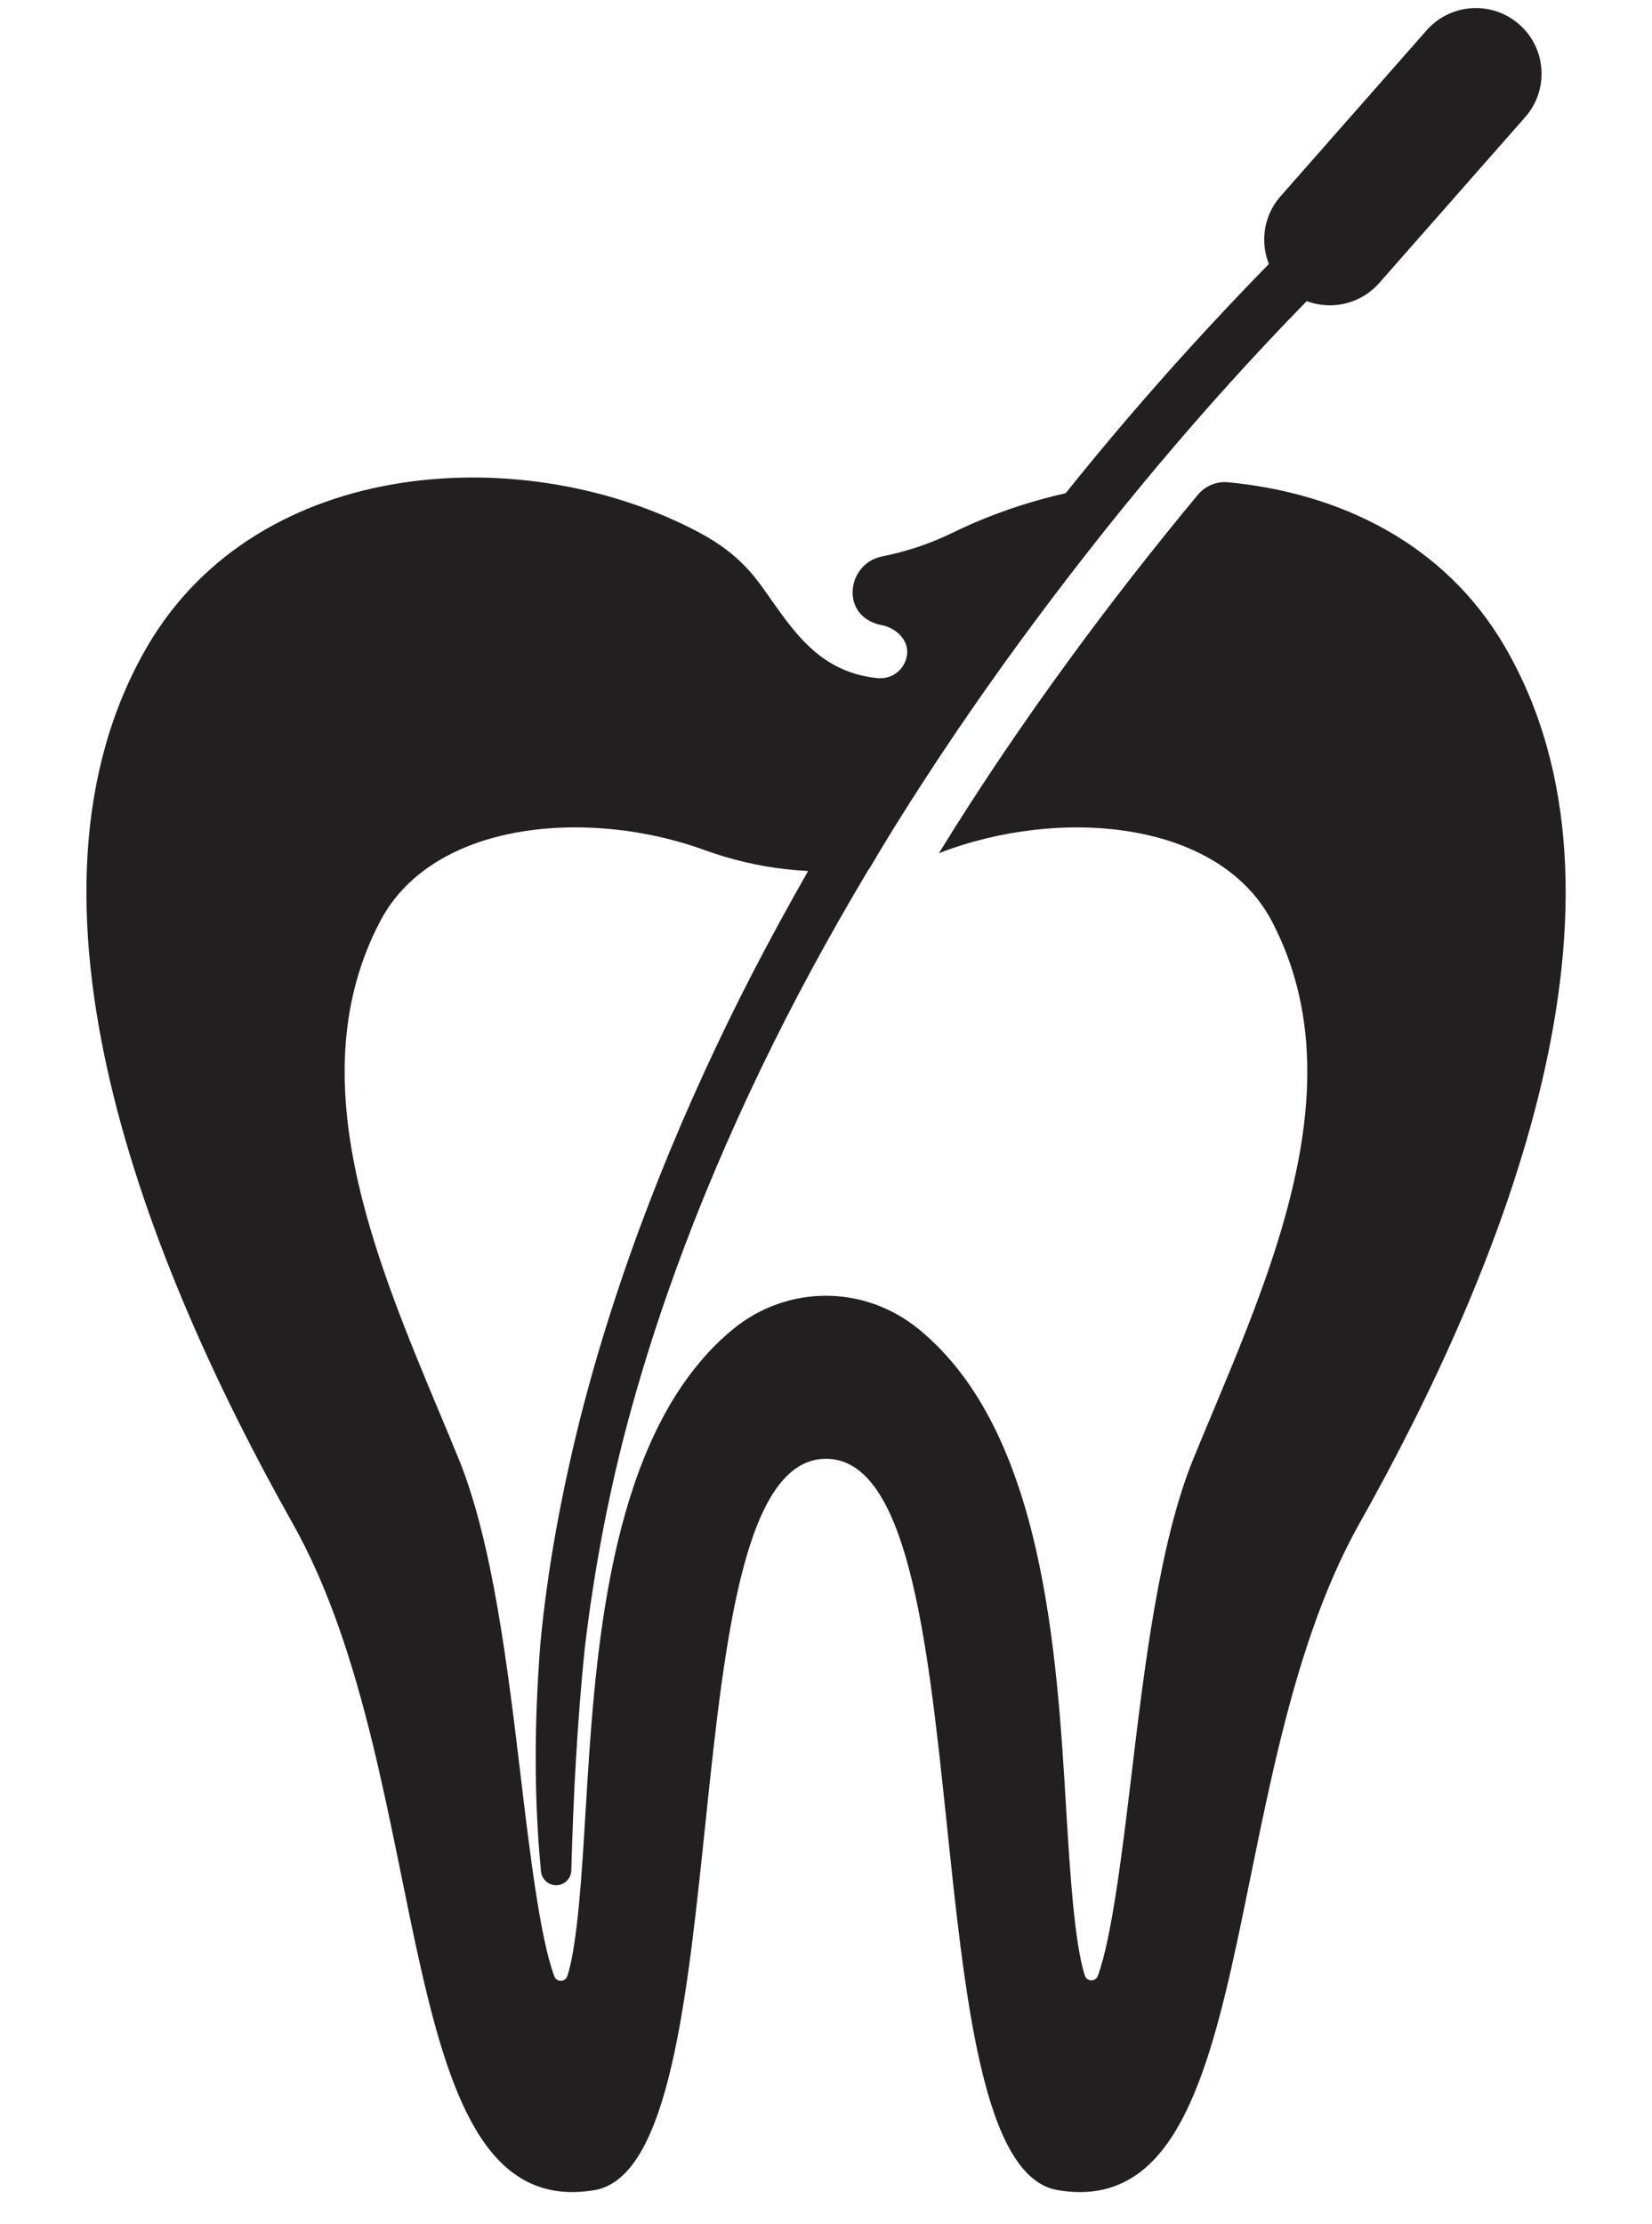 <?xml version="1.0" encoding="UTF-8"?><svg xmlns="http://www.w3.org/2000/svg" xmlns:xlink="http://www.w3.org/1999/xlink" height="126.0" preserveAspectRatio="xMidYMid meet" version="1.0" viewBox="17.2 1.1 93.6 126.0" width="93.6" zoomAndPan="magnify"><g fill="#231f20" id="change1_1"><path d="M 102.461 37.73 C 99.035 31.852 93.078 29.02 86.77 28.418 C 86.117 28.355 85.48 28.637 85.062 29.137 C 82.543 32.168 80.113 35.281 77.789 38.461 C 75.191 42.012 72.719 45.66 70.41 49.41 C 70.418 49.422 70.41 49.41 70.422 49.422 C 77.207 46.797 86.246 47.535 89.262 53.289 C 90.699 56.031 91.27 58.891 91.27 61.809 C 91.27 68.25 88.48 74.949 85.918 81.082 C 85.539 81.98 85.168 82.871 84.809 83.75 C 82.879 88.48 82.031 95.59 81.281 101.871 C 80.809 105.781 80.199 110.906 79.398 113.035 C 79.273 113.371 78.785 113.367 78.672 113.023 C 78.07 111.207 77.82 107.023 77.621 103.801 C 77.082 94.68 76.332 82.18 69.262 76.402 C 66.18 73.871 61.82 73.871 58.738 76.391 C 58.07 76.941 57.449 77.551 56.891 78.219 C 51.59 84.461 50.879 95.301 50.391 103.52 C 50.379 103.621 50.379 103.719 50.371 103.809 C 50.18 107.031 49.93 111.234 49.348 113.031 C 49.234 113.387 48.746 113.41 48.613 113.062 C 47.801 110.957 47.191 105.805 46.719 101.859 C 45.969 95.59 45.121 88.48 43.191 83.75 C 42.832 82.871 42.461 81.98 42.082 81.082 C 38.359 72.168 34.141 62.059 38.738 53.289 C 40.668 49.598 45.082 47.969 49.789 47.969 C 52.27 47.969 54.82 48.418 57.141 49.262 C 60.129 50.348 63.332 50.699 66.449 50.32 C 70.93 42.609 76.059 35.281 81.73 28.402 C 77.988 28.711 74.34 29.73 71.191 31.27 C 69.902 31.902 68.551 32.348 67.18 32.621 C 65.332 32.988 64.859 35.512 66.559 36.32 C 66.754 36.41 66.945 36.477 67.125 36.508 C 67.879 36.633 68.609 37.262 68.602 38.023 C 68.59 38.859 67.906 39.52 67.098 39.52 L 66.949 39.52 C 63.84 39.211 62.371 37.152 60.949 35.152 C 60.121 33.98 59.27 32.57 56.82 31.27 C 47.051 26.051 31.879 26.852 25.539 37.73 C 17.23 52.012 25.539 72.762 33.789 87.41 C 42.031 102.07 39.16 127.141 50.879 125.168 C 59.441 123.719 54.848 83.738 64 83.738 C 73.16 83.738 68.57 123.719 77.129 125.168 C 88.848 127.141 85.98 102.07 94.219 87.41 C 102.461 72.762 110.781 52.012 102.461 37.73" fill="inherit"/><path d="M 47.852 107.113 C 47.438 102.828 47.48 98.555 47.812 94.262 C 48.215 89.949 49.012 85.727 50.047 81.551 C 52.16 73.219 55.332 65.203 59.16 57.551 C 66.891 42.266 77.094 28.32 89.051 16.098 C 89.633 15.504 90.582 15.492 91.176 16.074 C 91.766 16.652 91.777 17.605 91.199 18.195 C 85.332 24.207 79.941 30.68 74.977 37.461 C 70.02 44.238 65.531 51.371 61.703 58.84 C 57.898 66.309 54.738 74.121 52.621 82.211 C 51.57 86.254 50.816 90.383 50.328 94.5 C 49.906 98.645 49.684 102.859 49.57 107.043 L 49.57 107.055 C 49.559 107.531 49.16 107.906 48.688 107.895 C 48.246 107.883 47.895 107.539 47.852 107.113" fill="inherit"/><path d="M 103.613 7.738 L 95.344 17.133 C 93.984 18.676 91.633 18.824 90.094 17.469 C 88.547 16.109 88.398 13.758 89.758 12.215 L 98.027 2.82 C 99.387 1.277 101.738 1.129 103.281 2.484 C 104.824 3.844 104.973 6.195 103.613 7.738" fill="inherit"/></g></svg>